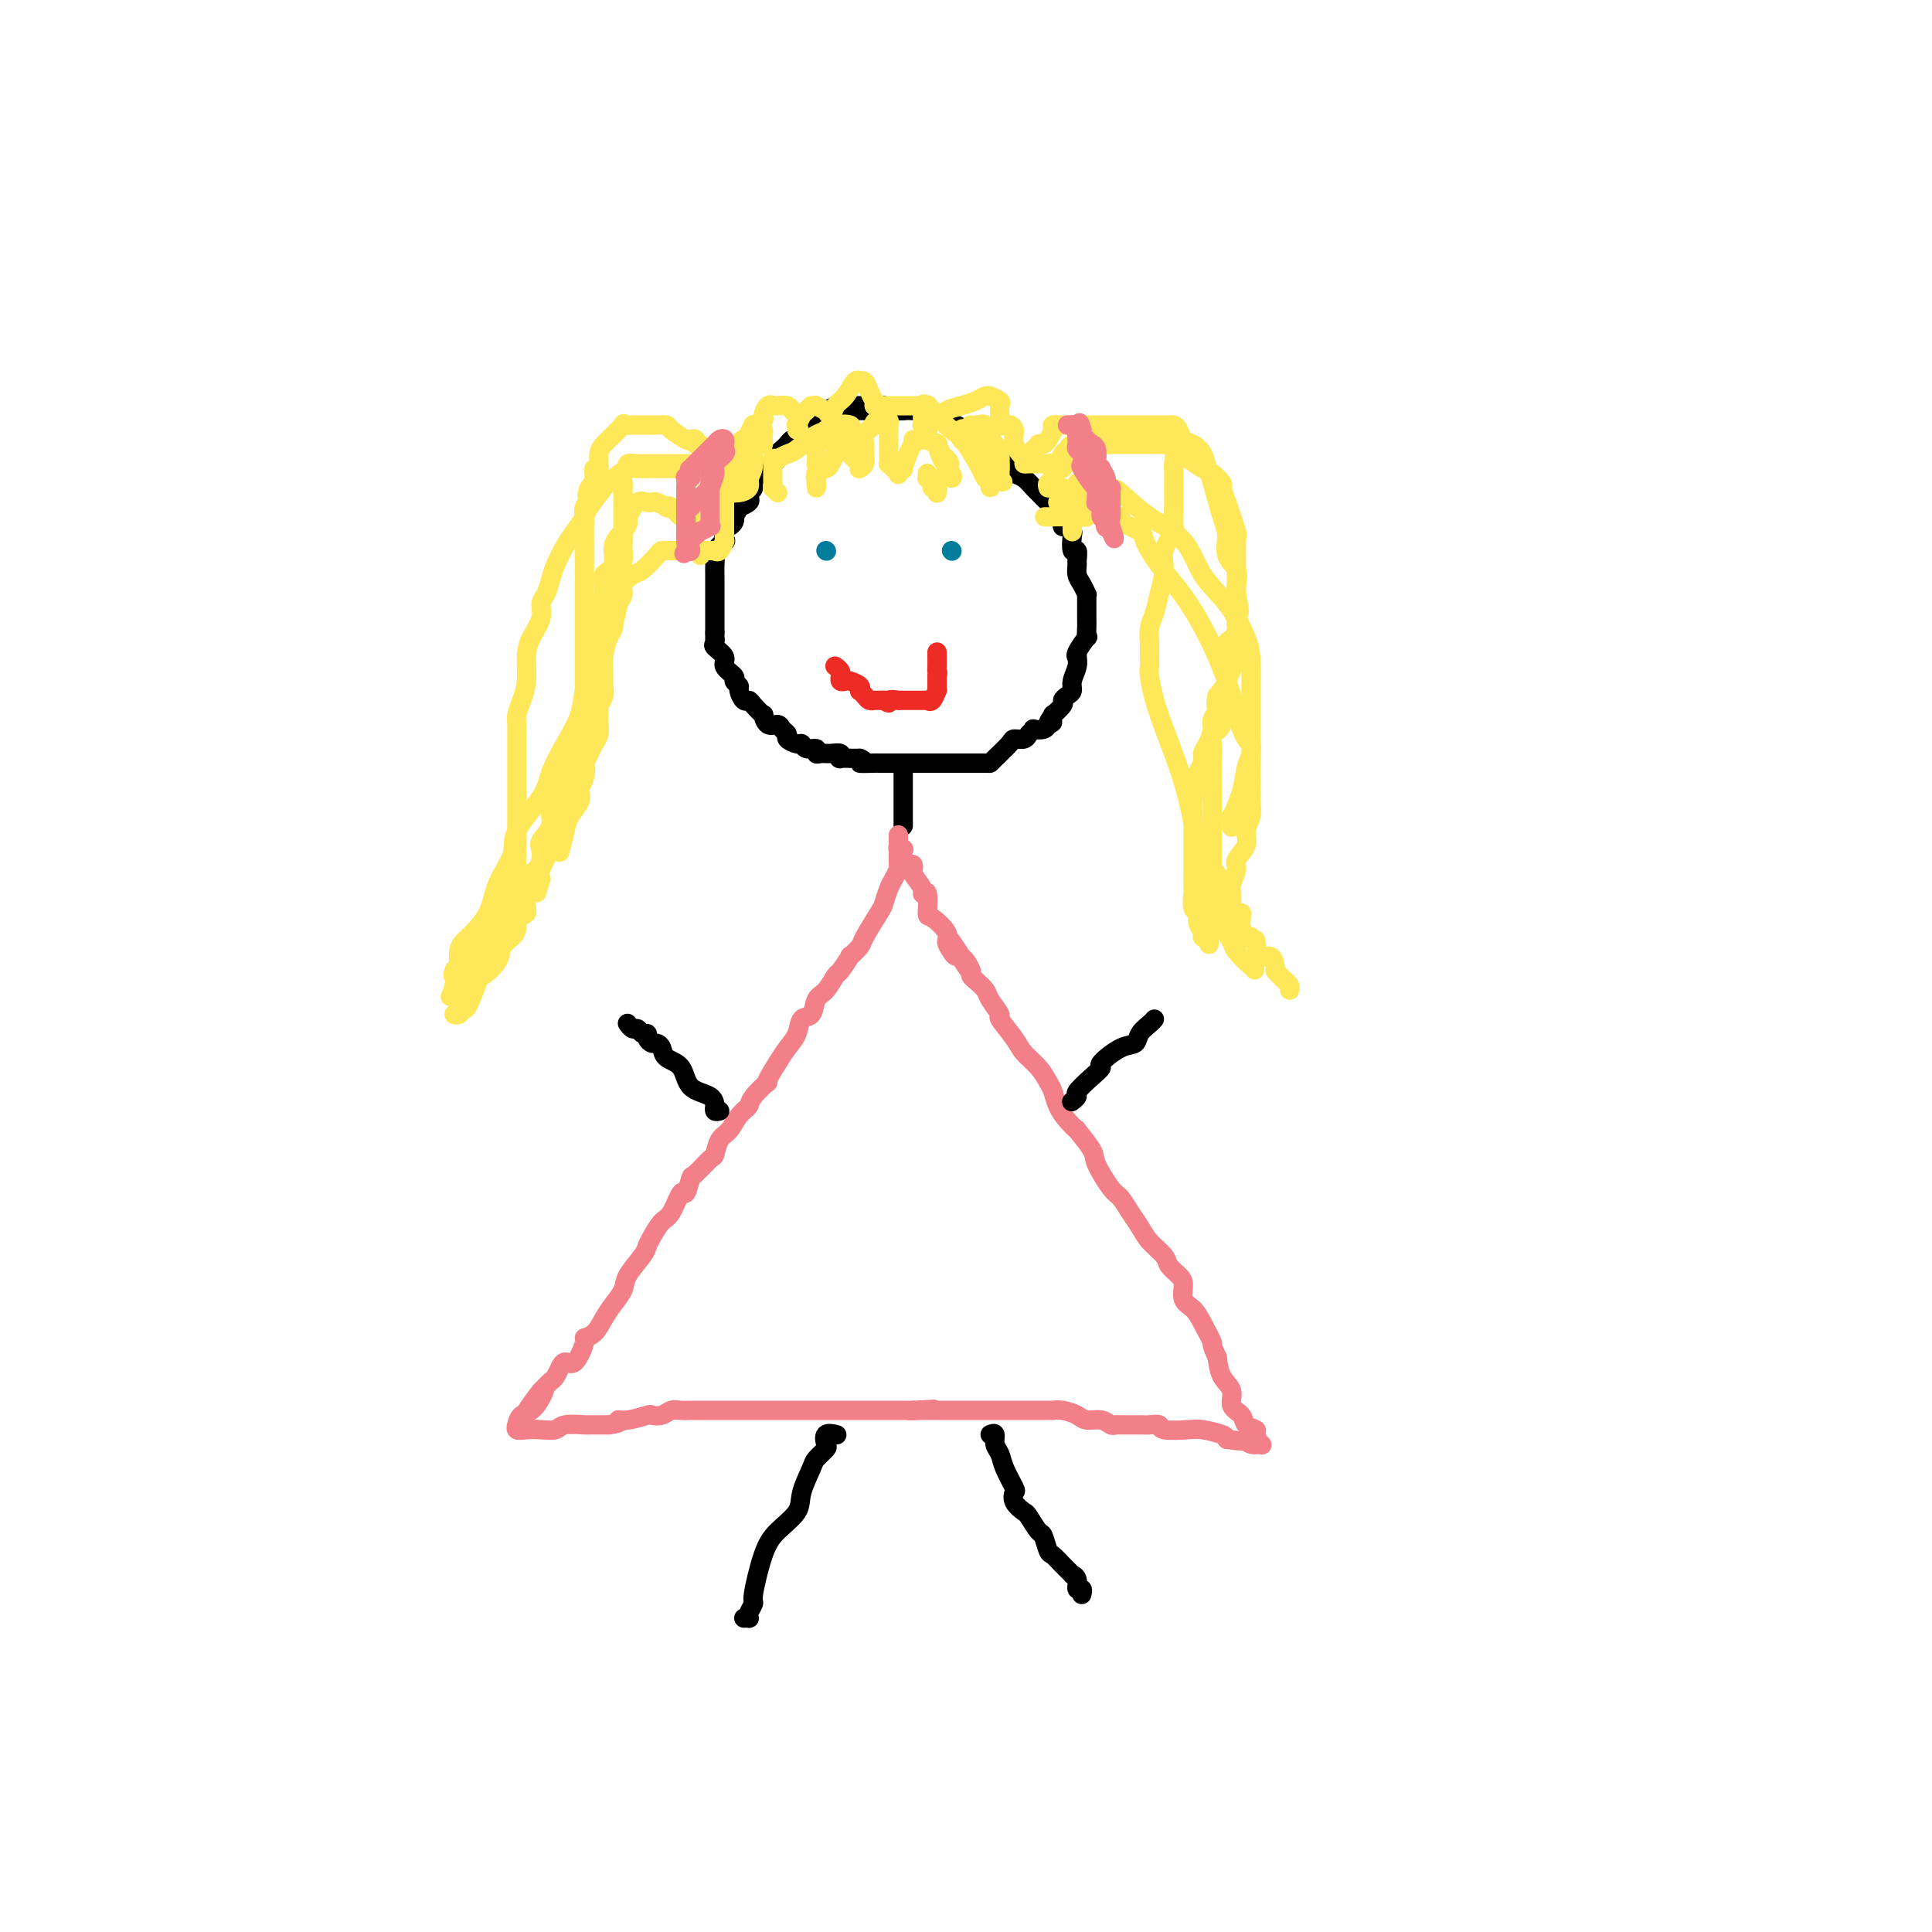 <svg viewBox='0 0 400 400' version='1.1' xmlns='http://www.w3.org/2000/svg' xmlns:xlink='http://www.w3.org/1999/xlink'><g fill='none' stroke='#000000' stroke-width='4' stroke-linecap='round' stroke-linejoin='round'><path d='M187,85c-0.333,0.008 -0.666,0.016 -1,0c-0.334,-0.016 -0.668,-0.057 -1,0c-0.332,0.057 -0.663,0.211 -1,0c-0.337,-0.211 -0.682,-0.789 -1,-1c-0.318,-0.211 -0.610,-0.057 -1,0c-0.390,0.057 -0.879,0.015 -1,0c-0.121,-0.015 0.126,-0.004 0,0c-0.126,0.004 -0.624,0.001 -1,0c-0.376,-0.001 -0.629,-0.000 -1,0c-0.371,0.000 -0.860,0.000 -1,0c-0.140,-0.000 0.069,-0.000 0,0c-0.069,0.000 -0.415,0.000 -1,0c-0.585,-0.000 -1.409,-0.001 -2,0c-0.591,0.001 -0.948,0.003 -1,0c-0.052,-0.003 0.202,-0.012 0,0c-0.202,0.012 -0.861,0.044 -1,0c-0.139,-0.044 0.243,-0.163 0,0c-0.243,0.163 -1.112,0.607 -2,1c-0.888,0.393 -1.796,0.736 -2,1c-0.204,0.264 0.296,0.448 0,1c-0.296,0.552 -1.389,1.471 -2,2c-0.611,0.529 -0.741,0.667 -1,1c-0.259,0.333 -0.647,0.863 -1,1c-0.353,0.137 -0.672,-0.117 -1,0c-0.328,0.117 -0.665,0.605 -1,1c-0.335,0.395 -0.667,0.698 -1,1'/><path d='M162,93c-1.632,1.415 -1.212,0.953 -1,1c0.212,0.047 0.217,0.604 0,1c-0.217,0.396 -0.654,0.630 -1,1c-0.346,0.370 -0.599,0.876 -1,1c-0.401,0.124 -0.948,-0.136 -1,0c-0.052,0.136 0.392,0.666 0,1c-0.392,0.334 -1.620,0.470 -2,1c-0.380,0.530 0.086,1.453 0,2c-0.086,0.547 -0.726,0.719 -1,1c-0.274,0.281 -0.182,0.672 0,1c0.182,0.328 0.455,0.595 0,1c-0.455,0.405 -1.638,0.949 -2,1c-0.362,0.051 0.096,-0.389 0,0c-0.096,0.389 -0.747,1.608 -1,2c-0.253,0.392 -0.107,-0.045 0,0c0.107,0.045 0.174,0.570 0,1c-0.174,0.430 -0.590,0.763 -1,1c-0.410,0.237 -0.814,0.377 -1,1c-0.186,0.623 -0.155,1.728 0,2c0.155,0.272 0.434,-0.288 0,0c-0.434,0.288 -1.580,1.423 -2,2c-0.420,0.577 -0.112,0.595 0,1c0.112,0.405 0.030,1.196 0,2c-0.030,0.804 -0.008,1.619 0,2c0.008,0.381 0.002,0.326 0,1c-0.002,0.674 -0.001,2.078 0,3c0.001,0.922 0.000,1.363 0,2c-0.000,0.637 -0.000,1.470 0,2c0.000,0.530 0.000,0.758 0,1c-0.000,0.242 -0.000,0.498 0,1c0.000,0.502 0.000,1.251 0,2'/><path d='M148,131c-0.009,2.805 -0.033,1.318 0,1c0.033,-0.318 0.122,0.535 0,1c-0.122,0.465 -0.454,0.544 0,1c0.454,0.456 1.695,1.288 2,2c0.305,0.712 -0.325,1.303 0,2c0.325,0.697 1.607,1.501 2,2c0.393,0.499 -0.102,0.694 0,1c0.102,0.306 0.799,0.725 1,1c0.201,0.275 -0.096,0.408 0,1c0.096,0.592 0.586,1.645 1,2c0.414,0.355 0.754,0.012 1,0c0.246,-0.012 0.398,0.308 1,1c0.602,0.692 1.652,1.758 2,2c0.348,0.242 -0.008,-0.338 0,0c0.008,0.338 0.379,1.596 1,2c0.621,0.404 1.494,-0.045 2,0c0.506,0.045 0.647,0.585 1,1c0.353,0.415 0.919,0.704 1,1c0.081,0.296 -0.325,0.600 0,1c0.325,0.400 1.379,0.896 2,1c0.621,0.104 0.810,-0.182 1,0c0.190,0.182 0.382,0.834 1,1c0.618,0.166 1.661,-0.153 2,0c0.339,0.153 -0.028,0.777 0,1c0.028,0.223 0.451,0.046 1,0c0.549,-0.046 1.225,0.040 2,0c0.775,-0.040 1.650,-0.207 2,0c0.350,0.207 0.176,0.787 0,1c-0.176,0.213 -0.355,0.057 0,0c0.355,-0.057 1.244,-0.016 2,0c0.756,0.016 1.378,0.008 2,0'/><path d='M178,157c1.838,0.691 -0.069,0.917 0,1c0.069,0.083 2.112,0.022 3,0c0.888,-0.022 0.620,-0.006 1,0c0.380,0.006 1.408,0.002 2,0c0.592,-0.002 0.747,-0.000 1,0c0.253,0.000 0.606,0.000 1,0c0.394,-0.000 0.831,-0.000 1,0c0.169,0.000 0.069,0.000 1,0c0.931,-0.000 2.893,-0.000 4,0c1.107,0.000 1.360,0.000 2,0c0.640,-0.000 1.668,-0.000 2,0c0.332,0.000 -0.033,0.000 0,0c0.033,-0.000 0.464,-0.000 1,0c0.536,0.000 1.177,0.000 2,0c0.823,-0.000 1.829,-0.001 2,0c0.171,0.001 -0.493,0.004 0,0c0.493,-0.004 2.144,-0.015 3,0c0.856,0.015 0.916,0.057 1,0c0.084,-0.057 0.193,-0.214 1,-1c0.807,-0.786 2.311,-2.200 3,-3c0.689,-0.800 0.561,-0.985 1,-1c0.439,-0.015 1.445,0.140 2,0c0.555,-0.140 0.660,-0.576 1,-1c0.340,-0.424 0.916,-0.835 1,-1c0.084,-0.165 -0.324,-0.083 0,0c0.324,0.083 1.378,0.167 2,0c0.622,-0.167 0.811,-0.583 1,-1'/><path d='M217,150c1.941,-1.108 0.295,0.121 0,0c-0.295,-0.121 0.761,-1.591 1,-2c0.239,-0.409 -0.338,0.242 0,0c0.338,-0.242 1.592,-1.376 2,-2c0.408,-0.624 -0.031,-0.737 0,-1c0.031,-0.263 0.530,-0.677 1,-1c0.470,-0.323 0.911,-0.556 1,-1c0.089,-0.444 -0.174,-1.100 0,-2c0.174,-0.900 0.786,-2.043 1,-3c0.214,-0.957 0.029,-1.729 0,-2c-0.029,-0.271 0.097,-0.040 0,0c-0.097,0.040 -0.418,-0.111 0,-1c0.418,-0.889 1.576,-2.514 2,-3c0.424,-0.486 0.114,0.169 0,0c-0.114,-0.169 -0.030,-1.162 0,-2c0.030,-0.838 0.008,-1.521 0,-2c-0.008,-0.479 -0.001,-0.754 0,-1c0.001,-0.246 -0.002,-0.464 0,-1c0.002,-0.536 0.011,-1.389 0,-2c-0.011,-0.611 -0.041,-0.980 0,-1c0.041,-0.020 0.154,0.308 0,0c-0.154,-0.308 -0.576,-1.254 -1,-2c-0.424,-0.746 -0.849,-1.293 -1,-2c-0.151,-0.707 -0.027,-1.573 0,-2c0.027,-0.427 -0.045,-0.415 0,-1c0.045,-0.585 0.205,-1.768 0,-2c-0.205,-0.232 -0.776,0.488 -1,0c-0.224,-0.488 -0.101,-2.182 0,-3c0.101,-0.818 0.181,-0.759 0,-1c-0.181,-0.241 -0.623,-0.783 -1,-1c-0.377,-0.217 -0.688,-0.108 -1,0'/><path d='M220,109c-0.765,-3.721 -0.176,-1.522 0,-1c0.176,0.522 -0.060,-0.633 0,-1c0.060,-0.367 0.415,0.052 0,0c-0.415,-0.052 -1.602,-0.576 -2,-1c-0.398,-0.424 -0.007,-0.747 0,-1c0.007,-0.253 -0.369,-0.435 -1,-1c-0.631,-0.565 -1.518,-1.514 -2,-2c-0.482,-0.486 -0.560,-0.509 -1,-1c-0.440,-0.491 -1.242,-1.451 -2,-2c-0.758,-0.549 -1.474,-0.686 -2,-1c-0.526,-0.314 -0.863,-0.805 -1,-1c-0.137,-0.195 -0.073,-0.095 0,0c0.073,0.095 0.155,0.185 0,0c-0.155,-0.185 -0.548,-0.646 -1,-1c-0.452,-0.354 -0.962,-0.602 -1,-1c-0.038,-0.398 0.398,-0.947 0,-1c-0.398,-0.053 -1.630,0.389 -2,0c-0.370,-0.389 0.122,-1.611 0,-2c-0.122,-0.389 -0.858,0.055 -1,0c-0.142,-0.055 0.309,-0.607 0,-1c-0.309,-0.393 -1.378,-0.626 -2,-1c-0.622,-0.374 -0.798,-0.887 -1,-1c-0.202,-0.113 -0.430,0.176 -1,0c-0.570,-0.176 -1.481,-0.818 -2,-1c-0.519,-0.182 -0.645,0.095 -1,0c-0.355,-0.095 -0.940,-0.560 -1,-1c-0.060,-0.440 0.404,-0.853 0,-1c-0.404,-0.147 -1.675,-0.029 -2,0c-0.325,0.029 0.297,-0.031 0,0c-0.297,0.031 -1.513,0.152 -2,0c-0.487,-0.152 -0.243,-0.576 0,-1'/><path d='M192,85c-2.147,-1.083 -1.013,-0.290 -1,0c0.013,0.290 -1.095,0.078 -2,0c-0.905,-0.078 -1.608,-0.021 -2,0c-0.392,0.021 -0.472,0.006 -1,0c-0.528,-0.006 -1.503,-0.001 -2,0c-0.497,0.001 -0.515,0.000 -1,0c-0.485,-0.000 -1.438,-0.000 -2,0c-0.562,0.000 -0.732,0.000 -1,0c-0.268,-0.000 -0.633,-0.000 -1,0c-0.367,0.000 -0.738,0.000 -1,0c-0.262,-0.000 -0.417,-0.000 -1,0c-0.583,0.000 -1.595,0.000 -2,0c-0.405,-0.000 -0.202,-0.000 0,0'/><path d='M187,160c0.000,0.479 0.000,0.958 0,1c0.000,0.042 0.000,-0.353 0,0c0.000,0.353 0.000,1.453 0,2c0.000,0.547 0.000,0.542 0,1c-0.000,0.458 -0.000,1.380 0,2c0.000,0.620 0.000,0.940 0,1c0.000,0.060 0.000,-0.138 0,0c0.000,0.138 0.000,0.611 0,1c0.000,0.389 0.000,0.692 0,1c-0.000,0.308 0.000,0.621 0,1c0.000,0.379 0.000,0.822 0,1c0.000,0.178 0.000,0.089 0,0'/></g>
<g fill='none' stroke='#F37F89' stroke-width='4' stroke-linecap='round' stroke-linejoin='round'><path d='M186,173c0.000,-0.121 0.000,-0.242 0,0c-0.000,0.242 -0.000,0.846 0,1c0.000,0.154 0.001,-0.143 0,0c-0.001,0.143 -0.003,0.724 0,1c0.003,0.276 0.012,0.247 0,1c-0.012,0.753 -0.045,2.289 0,3c0.045,0.711 0.169,0.596 0,1c-0.169,0.404 -0.631,1.327 -1,2c-0.369,0.673 -0.647,1.096 -1,2c-0.353,0.904 -0.782,2.289 -1,3c-0.218,0.711 -0.224,0.748 -1,2c-0.776,1.252 -2.320,3.720 -3,5c-0.680,1.280 -0.496,1.374 -1,2c-0.504,0.626 -1.696,1.786 -2,2c-0.304,0.214 0.279,-0.516 0,0c-0.279,0.516 -1.422,2.279 -2,3c-0.578,0.721 -0.593,0.401 -1,1c-0.407,0.599 -1.208,2.117 -2,3c-0.792,0.883 -1.577,1.132 -2,2c-0.423,0.868 -0.483,2.357 -1,3c-0.517,0.643 -1.489,0.440 -2,1c-0.511,0.560 -0.561,1.881 -1,3c-0.439,1.119 -1.268,2.034 -2,3c-0.732,0.966 -1.366,1.983 -2,3'/><path d='M161,220c-3.684,5.856 -1.893,3.996 -2,4c-0.107,0.004 -2.112,1.872 -3,3c-0.888,1.128 -0.658,1.515 -1,2c-0.342,0.485 -1.255,1.069 -2,2c-0.745,0.931 -1.320,2.208 -2,3c-0.680,0.792 -1.463,1.099 -2,2c-0.537,0.901 -0.826,2.397 -1,3c-0.174,0.603 -0.231,0.312 -1,1c-0.769,0.688 -2.251,2.356 -3,3c-0.749,0.644 -0.767,0.265 -1,1c-0.233,0.735 -0.682,2.585 -1,3c-0.318,0.415 -0.505,-0.604 -1,0c-0.495,0.604 -1.296,2.831 -2,4c-0.704,1.169 -1.310,1.278 -2,2c-0.690,0.722 -1.465,2.055 -2,3c-0.535,0.945 -0.829,1.502 -1,2c-0.171,0.498 -0.220,0.937 -1,2c-0.780,1.063 -2.291,2.750 -3,4c-0.709,1.250 -0.615,2.062 -1,3c-0.385,0.938 -1.250,2.002 -2,3c-0.750,0.998 -1.384,1.929 -2,3c-0.616,1.071 -1.215,2.282 -2,3c-0.785,0.718 -1.755,0.943 -2,1c-0.245,0.057 0.237,-0.053 0,1c-0.237,1.053 -1.191,3.270 -2,4c-0.809,0.730 -1.474,-0.026 -2,0c-0.526,0.026 -0.915,0.833 -1,1c-0.085,0.167 0.132,-0.306 0,0c-0.132,0.306 -0.612,1.390 -1,2c-0.388,0.610 -0.682,0.746 -1,1c-0.318,0.254 -0.659,0.627 -1,1'/><path d='M113,287c-7.636,10.433 -2.725,3.015 -1,1c1.725,-2.015 0.265,1.373 -1,3c-1.265,1.627 -2.334,1.494 -3,2c-0.666,0.506 -0.930,1.652 -1,2c-0.070,0.348 0.055,-0.102 0,0c-0.055,0.102 -0.288,0.756 0,1c0.288,0.244 1.097,0.080 2,0c0.903,-0.080 1.900,-0.074 3,0c1.100,0.074 2.301,0.216 3,0c0.699,-0.216 0.894,-0.790 2,-1c1.106,-0.210 3.122,-0.056 4,0c0.878,0.056 0.617,0.015 1,0c0.383,-0.015 1.411,-0.004 2,0c0.589,0.004 0.740,0.001 1,0c0.260,-0.001 0.630,-0.001 1,0'/><path d='M126,295c3.333,-0.397 2.167,-0.890 2,-1c-0.167,-0.110 0.665,0.163 2,0c1.335,-0.163 3.172,-0.762 4,-1c0.828,-0.238 0.645,-0.116 1,0c0.355,0.116 1.247,0.227 2,0c0.753,-0.227 1.366,-0.793 2,-1c0.634,-0.207 1.287,-0.055 2,0c0.713,0.055 1.484,0.015 2,0c0.516,-0.015 0.777,-0.004 1,0c0.223,0.004 0.406,0.001 1,0c0.594,-0.001 1.597,-0.000 3,0c1.403,0.000 3.205,0.000 4,0c0.795,-0.000 0.584,-0.000 1,0c0.416,0.000 1.458,0.000 2,0c0.542,-0.000 0.585,-0.000 1,0c0.415,0.000 1.204,0.000 2,0c0.796,-0.000 1.600,-0.000 3,0c1.400,0.000 3.397,0.000 4,0c0.603,-0.000 -0.187,-0.000 0,0c0.187,0.000 1.352,0.000 2,0c0.648,-0.000 0.779,-0.000 1,0c0.221,0.000 0.534,0.000 1,0c0.466,-0.000 1.087,-0.000 2,0c0.913,0.000 2.119,0.000 3,0c0.881,-0.000 1.439,-0.000 2,0c0.561,0.000 1.127,0.000 2,0c0.873,-0.000 2.054,-0.000 3,0c0.946,0.000 1.656,0.000 2,0c0.344,-0.000 0.324,-0.000 1,0c0.676,0.000 2.050,0.000 3,0c0.950,0.000 1.475,0.000 2,0'/><path d='M189,292c9.614,-0.464 2.148,-0.124 0,0c-2.148,0.124 1.022,0.033 2,0c0.978,-0.033 -0.237,-0.009 0,0c0.237,0.009 1.926,0.002 3,0c1.074,-0.002 1.533,-0.001 2,0c0.467,0.001 0.941,0.000 2,0c1.059,-0.000 2.701,-0.000 4,0c1.299,0.000 2.255,0.000 3,0c0.745,-0.000 1.279,-0.000 2,0c0.721,0.000 1.628,0.000 2,0c0.372,-0.000 0.209,-0.000 1,0c0.791,0.000 2.536,0.000 4,0c1.464,-0.000 2.646,-0.001 3,0c0.354,0.001 -0.119,0.003 0,0c0.119,-0.003 0.832,-0.011 1,0c0.168,0.011 -0.208,0.040 0,0c0.208,-0.040 1.001,-0.151 2,0c0.999,0.151 2.205,0.562 3,1c0.795,0.438 1.180,0.902 2,1c0.820,0.098 2.076,-0.170 3,0c0.924,0.170 1.517,0.778 2,1c0.483,0.222 0.855,0.059 1,0c0.145,-0.059 0.062,-0.012 1,0c0.938,0.012 2.895,-0.011 4,0c1.105,0.011 1.358,0.055 2,0c0.642,-0.055 1.675,-0.208 2,0c0.325,0.208 -0.056,0.777 1,1c1.056,0.223 3.551,0.101 5,0c1.449,-0.101 1.852,-0.181 3,0c1.148,0.181 3.042,0.623 4,1c0.958,0.377 0.979,0.688 1,1'/><path d='M254,298c6.136,0.865 4.477,0.029 4,0c-0.477,-0.029 0.228,0.749 1,1c0.772,0.251 1.611,-0.026 2,0c0.389,0.026 0.327,0.355 0,0c-0.327,-0.355 -0.919,-1.392 -1,-2c-0.081,-0.608 0.348,-0.785 0,-1c-0.348,-0.215 -1.473,-0.468 -2,-1c-0.527,-0.532 -0.456,-1.341 -1,-2c-0.544,-0.659 -1.702,-1.166 -2,-2c-0.298,-0.834 0.266,-1.994 0,-3c-0.266,-1.006 -1.362,-1.859 -2,-3c-0.638,-1.141 -0.819,-2.571 -1,-4'/><path d='M252,281c-1.521,-3.264 -0.824,-2.425 -1,-3c-0.176,-0.575 -1.226,-2.562 -2,-4c-0.774,-1.438 -1.272,-2.325 -2,-3c-0.728,-0.675 -1.685,-1.139 -2,-2c-0.315,-0.861 0.011,-2.120 0,-3c-0.011,-0.880 -0.359,-1.379 -1,-2c-0.641,-0.621 -1.575,-1.362 -2,-2c-0.425,-0.638 -0.341,-1.173 -1,-2c-0.659,-0.827 -2.062,-1.948 -3,-3c-0.938,-1.052 -1.411,-2.036 -2,-3c-0.589,-0.964 -1.293,-1.908 -2,-3c-0.707,-1.092 -1.417,-2.333 -2,-3c-0.583,-0.667 -1.041,-0.762 -2,-2c-0.959,-1.238 -2.420,-3.619 -3,-5c-0.580,-1.381 -0.277,-1.762 -1,-3c-0.723,-1.238 -2.470,-3.333 -3,-4c-0.530,-0.667 0.157,0.093 0,0c-0.157,-0.093 -1.157,-1.039 -2,-2c-0.843,-0.961 -1.528,-1.937 -2,-3c-0.472,-1.063 -0.730,-2.211 -1,-3c-0.270,-0.789 -0.554,-1.217 -1,-2c-0.446,-0.783 -1.056,-1.920 -2,-3c-0.944,-1.080 -2.221,-2.103 -3,-3c-0.779,-0.897 -1.058,-1.668 -2,-3c-0.942,-1.332 -2.546,-3.225 -3,-4c-0.454,-0.775 0.243,-0.431 0,-1c-0.243,-0.569 -1.424,-2.050 -2,-3c-0.576,-0.950 -0.546,-1.368 -1,-2c-0.454,-0.632 -1.391,-1.478 -2,-2c-0.609,-0.522 -0.888,-0.721 -1,-1c-0.112,-0.279 -0.056,-0.640 0,-1'/><path d='M201,201c-8.146,-12.556 -3.010,-3.945 -1,-1c2.010,2.945 0.895,0.224 0,-1c-0.895,-1.224 -1.571,-0.952 -2,-1c-0.429,-0.048 -0.613,-0.415 -1,-1c-0.387,-0.585 -0.978,-1.387 -1,-2c-0.022,-0.613 0.526,-1.036 0,-2c-0.526,-0.964 -2.125,-2.470 -3,-3c-0.875,-0.530 -1.027,-0.086 -1,-1c0.027,-0.914 0.231,-3.186 0,-4c-0.231,-0.814 -0.898,-0.169 -1,0c-0.102,0.169 0.362,-0.136 0,-1c-0.362,-0.864 -1.551,-2.286 -2,-3c-0.449,-0.714 -0.159,-0.721 0,-1c0.159,-0.279 0.187,-0.832 0,-1c-0.187,-0.168 -0.590,0.047 -1,0c-0.410,-0.047 -0.828,-0.356 -1,-1c-0.172,-0.644 -0.099,-1.623 0,-2c0.099,-0.377 0.223,-0.154 0,0c-0.223,0.154 -0.792,0.237 -1,0c-0.208,-0.237 -0.056,-0.795 0,-1c0.056,-0.205 0.016,-0.059 0,0c-0.016,0.059 -0.008,0.029 0,0'/></g>
<g fill='none' stroke='#FEE859' stroke-width='4' stroke-linecap='round' stroke-linejoin='round'><path d='M147,98c0.423,-0.091 0.846,-0.182 1,0c0.154,0.182 0.041,0.637 0,1c-0.041,0.363 -0.008,0.633 0,1c0.008,0.367 -0.008,0.830 0,1c0.008,0.170 0.040,0.046 0,0c-0.040,-0.046 -0.151,-0.012 0,0c0.151,0.012 0.566,0.004 1,0c0.434,-0.004 0.887,-0.004 1,0c0.113,0.004 -0.114,0.012 0,0c0.114,-0.012 0.570,-0.045 1,0c0.430,0.045 0.833,0.166 1,0c0.167,-0.166 0.097,-0.619 0,-1c-0.097,-0.381 -0.222,-0.690 0,-1c0.222,-0.310 0.791,-0.622 1,-1c0.209,-0.378 0.060,-0.822 0,-1c-0.060,-0.178 -0.030,-0.089 0,0'/><path d='M153,97c0.345,-0.621 0.208,-0.174 0,0c-0.208,0.174 -0.487,0.075 -1,0c-0.513,-0.075 -1.261,-0.126 -2,0c-0.739,0.126 -1.470,0.430 -2,1c-0.530,0.570 -0.860,1.404 -1,2c-0.140,0.596 -0.090,0.952 0,1c0.090,0.048 0.219,-0.211 0,0c-0.219,0.211 -0.786,0.893 -1,1c-0.214,0.107 -0.074,-0.361 0,0c0.074,0.361 0.082,1.553 0,2c-0.082,0.447 -0.256,0.150 0,0c0.256,-0.150 0.940,-0.154 1,0c0.060,0.154 -0.506,0.466 0,0c0.506,-0.466 2.082,-1.710 3,-2c0.918,-0.290 1.177,0.375 2,0c0.823,-0.375 2.210,-1.791 3,-3c0.790,-1.209 0.982,-2.210 1,-3c0.018,-0.790 -0.138,-1.369 0,-2c0.138,-0.631 0.569,-1.316 1,-2'/><path d='M157,92c0.535,-1.034 0.872,-0.119 1,0c0.128,0.119 0.045,-0.559 0,-1c-0.045,-0.441 -0.054,-0.647 0,-1c0.054,-0.353 0.169,-0.855 0,-1c-0.169,-0.145 -0.623,0.068 -1,0c-0.377,-0.068 -0.678,-0.415 -1,0c-0.322,0.415 -0.664,1.594 -1,2c-0.336,0.406 -0.664,0.041 -1,0c-0.336,-0.041 -0.678,0.243 -1,1c-0.322,0.757 -0.622,1.986 -1,3c-0.378,1.014 -0.832,1.812 -1,2c-0.168,0.188 -0.049,-0.233 0,0c0.049,0.233 0.030,1.120 0,2c-0.030,0.880 -0.069,1.753 0,2c0.069,0.247 0.247,-0.132 0,0c-0.247,0.132 -0.917,0.776 -1,1c-0.083,0.224 0.423,0.029 1,0c0.577,-0.029 1.226,0.109 2,0c0.774,-0.109 1.671,-0.466 2,-1c0.329,-0.534 0.088,-1.246 0,-2c-0.088,-0.754 -0.024,-1.549 0,-2c0.024,-0.451 0.007,-0.557 0,-1c-0.007,-0.443 -0.003,-1.221 0,-2'/><path d='M155,94c0.049,-0.774 0.172,-0.209 0,0c-0.172,0.209 -0.640,0.063 -1,0c-0.360,-0.063 -0.612,-0.043 -1,0c-0.388,0.043 -0.912,0.109 -1,0c-0.088,-0.109 0.260,-0.394 0,0c-0.260,0.394 -1.127,1.468 -2,2c-0.873,0.532 -1.750,0.521 -2,1c-0.250,0.479 0.129,1.449 0,2c-0.129,0.551 -0.767,0.684 -1,1c-0.233,0.316 -0.063,0.816 0,1c0.063,0.184 0.018,0.053 0,0c-0.018,-0.053 -0.009,-0.026 0,0'/><path d='M150,92c0.022,0.303 0.043,0.606 0,1c-0.043,0.394 -0.151,0.878 0,1c0.151,0.122 0.560,-0.117 1,0c0.440,0.117 0.910,0.589 1,1c0.090,0.411 -0.201,0.760 0,1c0.201,0.240 0.895,0.372 1,0c0.105,-0.372 -0.380,-1.248 0,-2c0.380,-0.752 1.626,-1.382 2,-2c0.374,-0.618 -0.125,-1.225 0,-2c0.125,-0.775 0.873,-1.718 1,-2c0.127,-0.282 -0.368,0.096 0,0c0.368,-0.096 1.600,-0.667 2,-1c0.400,-0.333 -0.032,-0.429 0,-1c0.032,-0.571 0.529,-1.617 1,-2c0.471,-0.383 0.918,-0.104 1,0c0.082,0.104 -0.200,0.031 0,0c0.200,-0.031 0.880,-0.021 1,0c0.120,0.021 -0.322,0.051 0,0c0.322,-0.051 1.407,-0.185 2,0c0.593,0.185 0.695,0.690 1,1c0.305,0.310 0.814,0.427 1,1c0.186,0.573 0.050,1.604 0,2c-0.050,0.396 -0.013,0.158 0,0c0.013,-0.158 0.004,-0.235 0,0c-0.004,0.235 -0.001,0.781 0,1c0.001,0.219 0.001,0.109 0,0'/><path d='M165,89c0.786,0.518 0.252,-0.688 0,-1c-0.252,-0.312 -0.221,0.271 0,0c0.221,-0.271 0.631,-1.394 1,-2c0.369,-0.606 0.695,-0.694 1,-1c0.305,-0.306 0.589,-0.830 1,-1c0.411,-0.170 0.951,0.012 1,0c0.049,-0.012 -0.391,-0.220 0,0c0.391,0.220 1.613,0.867 2,1c0.387,0.133 -0.062,-0.249 0,0c0.062,0.249 0.633,1.128 1,1c0.367,-0.128 0.528,-1.263 1,-2c0.472,-0.737 1.254,-1.074 2,-2c0.746,-0.926 1.457,-2.439 2,-3c0.543,-0.561 0.920,-0.171 1,0c0.080,0.171 -0.136,0.122 0,0c0.136,-0.122 0.625,-0.317 1,0c0.375,0.317 0.637,1.147 1,2c0.363,0.853 0.829,1.730 1,2c0.171,0.270 0.049,-0.066 0,0c-0.049,0.066 -0.024,0.533 0,1'/><path d='M181,84c0.799,0.774 0.796,0.207 1,0c0.204,-0.207 0.614,-0.056 1,0c0.386,0.056 0.747,0.015 1,0c0.253,-0.015 0.397,-0.004 1,0c0.603,0.004 1.666,0.001 2,0c0.334,-0.001 -0.061,-0.000 0,0c0.061,0.000 0.577,-0.001 1,0c0.423,0.001 0.754,0.003 1,0c0.246,-0.003 0.409,-0.011 1,0c0.591,0.011 1.611,0.041 2,0c0.389,-0.041 0.146,-0.154 0,0c-0.146,0.154 -0.195,0.574 0,1c0.195,0.426 0.635,0.857 1,1c0.365,0.143 0.653,-0.003 1,0c0.347,0.003 0.751,0.155 1,0c0.249,-0.155 0.344,-0.616 1,-1c0.656,-0.384 1.872,-0.692 3,-1c1.128,-0.308 2.166,-0.615 3,-1c0.834,-0.385 1.463,-0.847 2,-1c0.537,-0.153 0.981,0.003 1,0c0.019,-0.003 -0.388,-0.165 0,0c0.388,0.165 1.571,0.657 2,1c0.429,0.343 0.104,0.537 0,1c-0.104,0.463 0.013,1.196 0,2c-0.013,0.804 -0.157,1.678 0,2c0.157,0.322 0.616,0.092 1,0c0.384,-0.092 0.692,-0.046 1,0'/><path d='M209,88c0.549,0.904 -0.078,0.165 0,0c0.078,-0.165 0.861,0.243 1,1c0.139,0.757 -0.365,1.863 0,3c0.365,1.137 1.600,2.305 2,3c0.400,0.695 -0.033,0.918 0,1c0.033,0.082 0.534,0.022 1,0c0.466,-0.022 0.898,-0.006 1,0c0.102,0.006 -0.127,0.000 0,0c0.127,-0.000 0.608,0.004 1,0c0.392,-0.004 0.693,-0.017 1,0c0.307,0.017 0.618,0.063 1,0c0.382,-0.063 0.834,-0.234 1,0c0.166,0.234 0.045,0.872 0,1c-0.045,0.128 -0.013,-0.253 0,0c0.013,0.253 0.009,1.140 0,2c-0.009,0.860 -0.023,1.695 0,2c0.023,0.305 0.083,0.082 0,0c-0.083,-0.082 -0.309,-0.023 0,0c0.309,0.023 1.155,0.012 2,0'/><path d='M220,101c1.658,2.239 0.304,1.336 0,1c-0.304,-0.336 0.441,-0.105 1,0c0.559,0.105 0.933,0.083 1,0c0.067,-0.083 -0.174,-0.229 0,0c0.174,0.229 0.764,0.831 1,1c0.236,0.169 0.120,-0.096 0,0c-0.120,0.096 -0.242,0.551 0,1c0.242,0.449 0.848,0.891 1,1c0.152,0.109 -0.149,-0.114 0,0c0.149,0.114 0.750,0.567 1,1c0.250,0.433 0.149,0.848 0,1c-0.149,0.152 -0.348,0.041 -2,0c-1.652,-0.041 -4.758,-0.012 -6,0c-1.242,0.012 -0.621,0.006 0,0'/><path d='M150,102c-0.000,0.333 -0.000,0.667 0,1c0.000,0.333 0.000,0.666 0,1c-0.000,0.334 -0.000,0.668 0,1c0.000,0.332 0.000,0.662 0,1c-0.000,0.338 -0.000,0.683 0,1c0.000,0.317 0.000,0.605 0,1c-0.000,0.395 -0.000,0.899 0,1c0.000,0.101 0.001,-0.199 0,0c-0.001,0.199 -0.003,0.898 0,1c0.003,0.102 0.011,-0.393 0,0c-0.011,0.393 -0.041,1.675 0,2c0.041,0.325 0.152,-0.305 0,0c-0.152,0.305 -0.568,1.546 -1,2c-0.432,0.454 -0.880,0.122 -1,0c-0.120,-0.122 0.087,-0.036 0,0c-0.087,0.036 -0.468,0.020 -1,0c-0.532,-0.020 -1.214,-0.043 -2,0c-0.786,0.043 -1.675,0.152 -2,0c-0.325,-0.152 -0.087,-0.566 0,-1c0.087,-0.434 0.023,-0.890 0,-1c-0.023,-0.110 -0.006,0.124 0,0c0.006,-0.124 0.002,-0.607 0,-1c-0.002,-0.393 -0.001,-0.697 0,-1'/><path d='M143,110c-0.309,-0.513 -0.083,0.205 0,0c0.083,-0.205 0.022,-1.334 0,-2c-0.022,-0.666 -0.006,-0.870 0,-1c0.006,-0.130 0.002,-0.185 0,0c-0.002,0.185 -0.000,0.610 0,1c0.000,0.390 0.000,0.744 0,1c-0.000,0.256 -0.000,0.415 0,1c0.000,0.585 0.000,1.596 0,2c-0.000,0.404 -0.000,0.202 0,0'/><path d='M219,104c0.483,-0.007 0.967,-0.014 1,0c0.033,0.014 -0.383,0.049 0,0c0.383,-0.049 1.567,-0.182 2,0c0.433,0.182 0.116,0.680 0,1c-0.116,0.320 -0.031,0.464 0,1c0.031,0.536 0.008,1.464 0,2c-0.008,0.536 -0.002,0.680 0,1c0.002,0.320 0.001,0.817 0,1c-0.001,0.183 -0.000,0.052 0,0c0.000,-0.052 0.000,-0.026 0,0'/><path d='M146,97c-0.002,0.128 -0.005,0.256 0,0c0.005,-0.256 0.016,-0.896 0,-1c-0.016,-0.104 -0.061,0.327 0,0c0.061,-0.327 0.228,-1.412 0,-2c-0.228,-0.588 -0.849,-0.680 -1,-1c-0.151,-0.320 0.169,-0.869 0,-1c-0.169,-0.131 -0.827,0.154 -1,0c-0.173,-0.154 0.137,-0.749 0,-1c-0.137,-0.251 -0.722,-0.158 -1,0c-0.278,0.158 -0.249,0.382 -1,0c-0.751,-0.382 -2.281,-1.370 -3,-2c-0.719,-0.630 -0.627,-0.901 -1,-1c-0.373,-0.099 -1.210,-0.027 -2,0c-0.790,0.027 -1.534,0.007 -2,0c-0.466,-0.007 -0.655,-0.001 -1,0c-0.345,0.001 -0.846,-0.002 -1,0c-0.154,0.002 0.040,0.011 0,0c-0.040,-0.011 -0.312,-0.041 -1,0c-0.688,0.041 -1.791,0.153 -2,0c-0.209,-0.153 0.476,-0.573 0,0c-0.476,0.573 -2.112,2.137 -3,3c-0.888,0.863 -1.026,1.025 -1,1c0.026,-0.025 0.218,-0.235 0,0c-0.218,0.235 -0.846,0.917 -1,2c-0.154,1.083 0.165,2.569 0,3c-0.165,0.431 -0.814,-0.192 -1,0c-0.186,0.192 0.090,1.198 0,2c-0.090,0.802 -0.545,1.401 -1,2'/><path d='M122,101c-1.022,2.366 -0.078,1.783 0,2c0.078,0.217 -0.711,1.236 -1,2c-0.289,0.764 -0.077,1.275 0,2c0.077,0.725 0.021,1.664 0,2c-0.021,0.336 -0.006,0.068 0,1c0.006,0.932 0.001,3.064 0,4c-0.001,0.936 -0.000,0.675 0,1c0.000,0.325 0.000,1.237 0,2c-0.000,0.763 -0.000,1.377 0,2c0.000,0.623 0.000,1.254 0,2c-0.000,0.746 -0.000,1.607 0,2c0.000,0.393 0.000,0.320 0,1c-0.000,0.680 0.000,2.114 0,3c-0.000,0.886 -0.000,1.223 0,2c0.000,0.777 0.000,1.994 0,3c-0.000,1.006 -0.000,1.802 0,3c0.000,1.198 0.000,2.798 0,4c-0.000,1.202 -0.000,2.006 0,3c0.000,0.994 0.001,2.177 0,3c-0.001,0.823 -0.002,1.286 0,2c0.002,0.714 0.008,1.678 0,3c-0.008,1.322 -0.029,3.000 0,4c0.029,1.000 0.109,1.321 0,2c-0.109,0.679 -0.406,1.717 -1,3c-0.594,1.283 -1.485,2.810 -2,4c-0.515,1.190 -0.653,2.041 -1,3c-0.347,0.959 -0.902,2.025 -1,3c-0.098,0.975 0.262,1.859 0,3c-0.262,1.141 -1.148,2.538 -2,4c-0.852,1.462 -1.672,2.989 -2,4c-0.328,1.011 -0.164,1.505 0,2'/><path d='M112,182c-1.489,4.709 -0.710,2.483 -1,2c-0.290,-0.483 -1.649,0.777 -2,2c-0.351,1.223 0.305,2.410 0,3c-0.305,0.590 -1.571,0.583 -2,1c-0.429,0.417 -0.021,1.258 0,2c0.021,0.742 -0.347,1.385 -1,2c-0.653,0.615 -1.593,1.202 -2,2c-0.407,0.798 -0.280,1.806 -1,3c-0.720,1.194 -2.287,2.572 -3,3c-0.713,0.428 -0.573,-0.096 -1,1c-0.427,1.096 -1.421,3.810 -2,5c-0.579,1.190 -0.743,0.855 -1,1c-0.257,0.145 -0.608,0.770 -1,1c-0.392,0.230 -0.826,0.066 -1,0c-0.174,-0.066 -0.087,-0.033 0,0'/><path d='M144,111c-0.002,-0.455 -0.005,-0.910 0,-1c0.005,-0.090 0.016,0.186 0,0c-0.016,-0.186 -0.061,-0.833 0,-1c0.061,-0.167 0.227,0.147 0,0c-0.227,-0.147 -0.848,-0.755 -1,-1c-0.152,-0.245 0.163,-0.126 0,0c-0.163,0.126 -0.804,0.258 -1,0c-0.196,-0.258 0.054,-0.905 0,-1c-0.054,-0.095 -0.414,0.363 -1,0c-0.586,-0.363 -1.400,-1.547 -2,-2c-0.600,-0.453 -0.986,-0.173 -1,0c-0.014,0.173 0.344,0.240 0,0c-0.344,-0.240 -1.391,-0.788 -2,-1c-0.609,-0.212 -0.782,-0.088 -1,0c-0.218,0.088 -0.482,0.139 -1,0c-0.518,-0.139 -1.291,-0.468 -2,0c-0.709,0.468 -1.355,1.734 -2,3'/><path d='M130,107c-0.902,0.602 -0.159,0.608 0,1c0.159,0.392 -0.268,1.170 -1,2c-0.732,0.830 -1.768,1.711 -2,3c-0.232,1.289 0.342,2.984 0,4c-0.342,1.016 -1.598,1.352 -2,2c-0.402,0.648 0.051,1.607 0,3c-0.051,1.393 -0.605,3.220 -1,5c-0.395,1.780 -0.631,3.512 -1,5c-0.369,1.488 -0.873,2.733 -1,4c-0.127,1.267 0.121,2.558 0,4c-0.121,1.442 -0.612,3.036 -1,5c-0.388,1.964 -0.672,4.300 -1,6c-0.328,1.700 -0.699,2.766 -1,4c-0.301,1.234 -0.533,2.638 -1,4c-0.467,1.362 -1.169,2.682 -2,4c-0.831,1.318 -1.792,2.632 -2,4c-0.208,1.368 0.335,2.789 0,4c-0.335,1.211 -1.548,2.212 -2,3c-0.452,0.788 -0.143,1.365 0,2c0.143,0.635 0.121,1.329 0,2c-0.121,0.671 -0.341,1.319 -1,2c-0.659,0.681 -1.757,1.394 -2,2c-0.243,0.606 0.367,1.105 0,2c-0.367,0.895 -1.712,2.184 -2,3c-0.288,0.816 0.482,1.157 0,2c-0.482,0.843 -2.217,2.187 -3,3c-0.783,0.813 -0.616,1.096 -1,2c-0.384,0.904 -1.319,2.428 -2,3c-0.681,0.572 -1.106,0.193 -2,1c-0.894,0.807 -2.255,2.802 -3,4c-0.745,1.198 -0.872,1.599 -1,2'/><path d='M95,204c-2.861,4.159 -1.514,1.556 -1,1c0.514,-0.556 0.194,0.933 0,1c-0.194,0.067 -0.262,-1.289 0,-2c0.262,-0.711 0.856,-0.779 1,-2c0.144,-1.221 -0.160,-3.597 0,-5c0.160,-1.403 0.784,-1.835 2,-3c1.216,-1.165 3.023,-3.063 4,-5c0.977,-1.937 1.125,-3.913 2,-6c0.875,-2.087 2.478,-4.286 3,-6c0.522,-1.714 -0.035,-2.943 1,-5c1.035,-2.057 3.663,-4.940 5,-7c1.337,-2.060 1.384,-3.295 2,-5c0.616,-1.705 1.803,-3.881 3,-6c1.197,-2.119 2.404,-4.183 3,-6c0.596,-1.817 0.580,-3.389 1,-5c0.420,-1.611 1.274,-3.263 2,-5c0.726,-1.737 1.323,-3.561 2,-5c0.677,-1.439 1.435,-2.493 2,-4c0.565,-1.507 0.936,-3.467 1,-5c0.064,-1.533 -0.179,-2.638 0,-4c0.179,-1.362 0.780,-2.982 1,-4c0.220,-1.018 0.059,-1.433 0,-2c-0.059,-0.567 -0.016,-1.287 0,-2c0.016,-0.713 0.004,-1.418 0,-2c-0.004,-0.582 -0.001,-1.041 0,-2c0.001,-0.959 0.000,-2.417 0,-3c-0.000,-0.583 -0.000,-0.292 0,0'/><path d='M129,105c0.309,-3.891 0.083,-1.619 0,-1c-0.083,0.619 -0.023,-0.415 0,-1c0.023,-0.585 0.011,-0.720 0,-1c-0.011,-0.280 -0.019,-0.706 0,-1c0.019,-0.294 0.064,-0.457 0,-1c-0.064,-0.543 -0.238,-1.466 0,-2c0.238,-0.534 0.886,-0.679 1,-1c0.114,-0.321 -0.307,-0.818 0,-1c0.307,-0.182 1.343,-0.049 2,0c0.657,0.049 0.934,0.013 2,0c1.066,-0.013 2.919,-0.005 4,0c1.081,0.005 1.390,0.005 2,0c0.610,-0.005 1.520,-0.015 2,0c0.480,0.015 0.530,0.057 1,0c0.470,-0.057 1.361,-0.211 2,0c0.639,0.211 1.027,0.789 1,1c-0.027,0.211 -0.468,0.057 -1,0c-0.532,-0.057 -1.154,-0.015 -2,0c-0.846,0.015 -1.918,0.004 -3,0c-1.082,-0.004 -2.176,-0.001 -3,0c-0.824,0.001 -1.378,0.000 -2,0c-0.622,-0.000 -1.311,-0.000 -2,0'/><path d='M133,97c-2.374,0.050 -2.309,-0.325 -3,0c-0.691,0.325 -2.139,1.350 -3,2c-0.861,0.650 -1.137,0.924 -2,2c-0.863,1.076 -2.315,2.952 -3,4c-0.685,1.048 -0.603,1.266 -1,2c-0.397,0.734 -1.272,1.982 -2,3c-0.728,1.018 -1.310,1.805 -2,3c-0.690,1.195 -1.490,2.797 -2,4c-0.510,1.203 -0.732,2.005 -1,3c-0.268,0.995 -0.584,2.183 -1,3c-0.416,0.817 -0.934,1.264 -1,2c-0.066,0.736 0.319,1.761 0,3c-0.319,1.239 -1.343,2.692 -2,4c-0.657,1.308 -0.947,2.471 -1,4c-0.053,1.529 0.129,3.424 0,5c-0.129,1.576 -0.571,2.833 -1,4c-0.429,1.167 -0.847,2.244 -1,3c-0.153,0.756 -0.041,1.190 0,2c0.041,0.810 0.011,1.995 0,3c-0.011,1.005 -0.003,1.828 0,3c0.003,1.172 0.001,2.691 0,4c-0.001,1.309 -0.001,2.409 0,4c0.001,1.591 0.002,3.675 0,5c-0.002,1.325 -0.008,1.891 0,3c0.008,1.109 0.029,2.760 0,4c-0.029,1.240 -0.110,2.069 0,3c0.110,0.931 0.411,1.965 0,3c-0.411,1.035 -1.533,2.071 -2,3c-0.467,0.929 -0.280,1.750 -1,3c-0.720,1.250 -2.349,2.929 -3,4c-0.651,1.071 -0.326,1.536 0,2'/><path d='M101,194c-1.806,2.468 -3.321,2.636 -4,3c-0.679,0.364 -0.522,0.922 -1,2c-0.478,1.078 -1.590,2.675 -2,3c-0.410,0.325 -0.117,-0.621 0,-1c0.117,-0.379 0.059,-0.189 0,0'/><path d='M145,115c-0.079,-0.423 -0.157,-0.845 0,-1c0.157,-0.155 0.550,-0.042 0,0c-0.550,0.042 -2.043,0.012 -3,0c-0.957,-0.012 -1.376,-0.007 -2,0c-0.624,0.007 -1.451,0.014 -2,0c-0.549,-0.014 -0.820,-0.050 -1,0c-0.180,0.050 -0.268,0.188 -1,1c-0.732,0.812 -2.108,2.300 -3,3c-0.892,0.700 -1.300,0.611 -2,1c-0.700,0.389 -1.690,1.255 -2,2c-0.310,0.745 0.061,1.369 0,2c-0.061,0.631 -0.555,1.270 -1,2c-0.445,0.730 -0.841,1.552 -1,2c-0.159,0.448 -0.081,0.522 0,1c0.081,0.478 0.165,1.360 0,2c-0.165,0.640 -0.579,1.038 -1,2c-0.421,0.962 -0.849,2.487 -1,4c-0.151,1.513 -0.027,3.016 0,4c0.027,0.984 -0.045,1.451 0,2c0.045,0.549 0.208,1.179 0,2c-0.208,0.821 -0.787,1.834 -1,2c-0.213,0.166 -0.060,-0.514 0,0c0.060,0.514 0.027,2.221 0,3c-0.027,0.779 -0.049,0.632 0,1c0.049,0.368 0.168,1.253 0,2c-0.168,0.747 -0.622,1.355 -1,2c-0.378,0.645 -0.679,1.327 -1,2c-0.321,0.673 -0.660,1.336 -1,2'/><path d='M121,158c-1.253,5.859 -0.387,2.006 0,1c0.387,-1.006 0.293,0.836 0,2c-0.293,1.164 -0.785,1.650 -1,2c-0.215,0.350 -0.152,0.564 0,1c0.152,0.436 0.394,1.095 0,2c-0.394,0.905 -1.425,2.057 -2,3c-0.575,0.943 -0.693,1.677 -1,3c-0.307,1.323 -0.802,3.235 -1,4c-0.198,0.765 -0.099,0.382 0,0'/><path d='M214,93c-0.120,0.112 -0.240,0.224 0,0c0.240,-0.224 0.839,-0.785 1,-1c0.161,-0.215 -0.116,-0.086 0,0c0.116,0.086 0.626,0.128 1,0c0.374,-0.128 0.611,-0.427 1,-1c0.389,-0.573 0.930,-1.422 1,-2c0.070,-0.578 -0.331,-0.887 0,-1c0.331,-0.113 1.395,-0.030 2,0c0.605,0.030 0.752,0.008 1,0c0.248,-0.008 0.598,-0.002 1,0c0.402,0.002 0.857,0.001 3,0c2.143,-0.001 5.975,-0.000 8,0c2.025,0.000 2.244,-0.001 3,0c0.756,0.001 2.048,0.002 3,0c0.952,-0.002 1.564,-0.008 2,0c0.436,0.008 0.697,0.029 1,0c0.303,-0.029 0.648,-0.108 1,0c0.352,0.108 0.710,0.403 1,1c0.290,0.597 0.510,1.496 1,2c0.490,0.504 1.248,0.614 2,1c0.752,0.386 1.498,1.050 2,2c0.502,0.950 0.759,2.187 1,3c0.241,0.813 0.464,1.204 1,3c0.536,1.796 1.383,4.999 2,7c0.617,2.001 1.002,2.801 1,4c-0.002,1.199 -0.392,2.795 0,4c0.392,1.205 1.567,2.017 2,3c0.433,0.983 0.124,2.138 0,3c-0.124,0.862 -0.062,1.431 0,2'/><path d='M256,123c1.081,5.251 0.283,3.878 0,4c-0.283,0.122 -0.052,1.738 0,3c0.052,1.262 -0.075,2.169 0,3c0.075,0.831 0.352,1.584 0,3c-0.352,1.416 -1.334,3.495 -2,5c-0.666,1.505 -1.016,2.438 -1,4c0.016,1.562 0.396,3.754 0,5c-0.396,1.246 -1.570,1.548 -2,2c-0.430,0.452 -0.115,1.056 0,2c0.115,0.944 0.031,2.228 0,4c-0.031,1.772 -0.008,4.032 0,5c0.008,0.968 0.002,0.644 0,1c-0.002,0.356 -0.001,1.391 0,3c0.001,1.609 0.000,3.792 0,5c-0.000,1.208 -0.001,1.441 0,2c0.001,0.559 0.003,1.443 0,2c-0.003,0.557 -0.011,0.786 0,1c0.011,0.214 0.040,0.411 0,1c-0.040,0.589 -0.150,1.568 0,2c0.150,0.432 0.561,0.318 1,1c0.439,0.682 0.906,2.161 1,3c0.094,0.839 -0.184,1.038 0,2c0.184,0.962 0.831,2.686 1,4c0.169,1.314 -0.140,2.217 0,3c0.140,0.783 0.728,1.447 1,2c0.272,0.553 0.227,0.995 1,2c0.773,1.005 2.364,2.573 3,3c0.636,0.427 0.318,-0.286 0,-1'/><path d='M259,199c1.333,3.167 0.667,1.583 0,0'/><path d='M217,101c-0.120,-0.366 -0.240,-0.732 0,-1c0.240,-0.268 0.838,-0.439 1,-1c0.162,-0.561 -0.114,-1.512 0,-2c0.114,-0.488 0.616,-0.513 1,-1c0.384,-0.487 0.648,-1.437 1,-2c0.352,-0.563 0.791,-0.739 1,-1c0.209,-0.261 0.189,-0.606 1,-1c0.811,-0.394 2.455,-0.838 3,-1c0.545,-0.162 -0.007,-0.043 0,0c0.007,0.043 0.575,0.010 1,0c0.425,-0.010 0.708,0.003 2,0c1.292,-0.003 3.595,-0.023 5,0c1.405,0.023 1.913,0.090 3,0c1.087,-0.090 2.752,-0.338 4,0c1.248,0.338 2.079,1.260 3,2c0.921,0.740 1.931,1.297 3,2c1.069,0.703 2.197,1.553 3,2c0.803,0.447 1.280,0.493 2,1c0.720,0.507 1.681,1.477 2,2c0.319,0.523 -0.005,0.600 0,1c0.005,0.400 0.341,1.124 1,3c0.659,1.876 1.643,4.905 2,6c0.357,1.095 0.088,0.257 0,2c-0.088,1.743 0.005,6.066 0,9c-0.005,2.934 -0.107,4.480 0,6c0.107,1.520 0.422,3.015 0,4c-0.422,0.985 -1.583,1.460 -2,2c-0.417,0.540 -0.091,1.145 0,2c0.091,0.855 -0.052,1.961 0,3c0.052,1.039 0.301,2.011 0,3c-0.301,0.989 -1.150,1.994 -2,3'/><path d='M252,144c-0.555,2.590 0.058,2.567 0,3c-0.058,0.433 -0.785,1.324 -1,2c-0.215,0.676 0.083,1.137 0,2c-0.083,0.863 -0.548,2.128 -1,3c-0.452,0.872 -0.892,1.353 -1,2c-0.108,0.647 0.115,1.462 0,2c-0.115,0.538 -0.567,0.801 -1,2c-0.433,1.199 -0.848,3.336 -1,5c-0.152,1.664 -0.041,2.856 0,4c0.041,1.144 0.011,2.240 0,3c-0.011,0.760 -0.003,1.185 0,2c0.003,0.815 0.001,2.019 0,3c-0.001,0.981 -0.001,1.738 0,2c0.001,0.262 0.004,0.030 0,1c-0.004,0.970 -0.016,3.141 0,4c0.016,0.859 0.061,0.405 0,1c-0.061,0.595 -0.227,2.240 0,3c0.227,0.760 0.846,0.634 1,1c0.154,0.366 -0.155,1.222 0,2c0.155,0.778 0.776,1.476 1,2c0.224,0.524 0.050,0.872 0,1c-0.050,0.128 0.025,0.034 0,0c-0.025,-0.034 -0.150,-0.010 0,0c0.150,0.010 0.575,0.005 1,0'/><path d='M250,194c0.556,3.967 0.447,-0.614 0,-5c-0.447,-4.386 -1.230,-8.575 -2,-13c-0.770,-4.425 -1.527,-9.085 -3,-14c-1.473,-4.915 -3.663,-10.085 -5,-14c-1.337,-3.915 -1.822,-6.573 -2,-8c-0.178,-1.427 -0.048,-1.621 0,-2c0.048,-0.379 0.016,-0.943 0,-2c-0.016,-1.057 -0.016,-2.606 0,-3c0.016,-0.394 0.047,0.366 0,0c-0.047,-0.366 -0.172,-1.857 0,-3c0.172,-1.143 0.642,-1.939 1,-3c0.358,-1.061 0.604,-2.386 1,-4c0.396,-1.614 0.943,-3.517 1,-5c0.057,-1.483 -0.377,-2.547 0,-4c0.377,-1.453 1.565,-3.294 2,-4c0.435,-0.706 0.117,-0.277 0,-1c-0.117,-0.723 -0.032,-2.597 0,-4c0.032,-1.403 0.010,-2.334 0,-3c-0.010,-0.666 -0.008,-1.068 0,-2c0.008,-0.932 0.024,-2.393 0,-3c-0.024,-0.607 -0.086,-0.359 0,-1c0.086,-0.641 0.320,-2.172 0,-3c-0.320,-0.828 -1.193,-0.954 -2,-1c-0.807,-0.046 -1.548,-0.012 -2,0c-0.452,0.012 -0.616,0.003 -1,0c-0.384,-0.003 -0.990,0.002 -2,0c-1.010,-0.002 -2.425,-0.011 -4,0c-1.575,0.011 -3.309,0.041 -4,0c-0.691,-0.041 -0.340,-0.155 -1,0c-0.660,0.155 -2.330,0.577 -4,1'/><path d='M223,93c-3.199,0.388 -1.197,1.358 -1,2c0.197,0.642 -1.411,0.956 -2,1c-0.589,0.044 -0.159,-0.180 0,0c0.159,0.180 0.045,0.766 0,1c-0.045,0.234 -0.023,0.117 0,0'/><path d='M223,100c0.703,0.031 1.406,0.062 2,0c0.594,-0.062 1.079,-0.218 2,0c0.921,0.218 2.278,0.809 3,1c0.722,0.191 0.807,-0.017 2,1c1.193,1.017 3.493,3.258 6,5c2.507,1.742 5.222,2.985 7,5c1.778,2.015 2.620,4.803 4,7c1.380,2.197 3.298,3.802 5,6c1.702,2.198 3.188,4.987 4,7c0.812,2.013 0.949,3.248 1,5c0.051,1.752 0.014,4.020 0,6c-0.014,1.980 -0.007,3.673 0,5c0.007,1.327 0.014,2.289 0,3c-0.014,0.711 -0.050,1.173 0,2c0.050,0.827 0.185,2.020 0,3c-0.185,0.980 -0.691,1.748 -1,3c-0.309,1.252 -0.423,2.987 -1,5c-0.577,2.013 -1.619,4.305 -2,5c-0.381,0.695 -0.102,-0.205 0,0c0.102,0.205 0.028,1.517 0,2c-0.028,0.483 -0.008,0.138 0,0c0.008,-0.138 0.004,-0.069 0,0'/><path d='M232,107c-0.440,0.225 -0.880,0.449 0,1c0.880,0.551 3.081,1.428 4,2c0.919,0.572 0.556,0.838 1,2c0.444,1.162 1.695,3.221 3,5c1.305,1.779 2.663,3.278 4,5c1.337,1.722 2.652,3.667 4,6c1.348,2.333 2.729,5.052 4,8c1.271,2.948 2.432,6.123 3,8c0.568,1.877 0.545,2.457 1,4c0.455,1.543 1.390,4.051 2,5c0.610,0.949 0.895,0.340 1,1c0.105,0.660 0.029,2.588 0,4c-0.029,1.412 -0.012,2.307 0,3c0.012,0.693 0.019,1.186 0,2c-0.019,0.814 -0.066,1.951 0,3c0.066,1.049 0.243,2.009 0,3c-0.243,0.991 -0.906,2.012 -1,3c-0.094,0.988 0.381,1.942 0,3c-0.381,1.058 -1.619,2.220 -2,3c-0.381,0.780 0.094,1.179 0,2c-0.094,0.821 -0.758,2.065 -1,3c-0.242,0.935 -0.062,1.561 0,2c0.062,0.439 0.006,0.691 0,1c-0.006,0.309 0.037,0.673 0,1c-0.037,0.327 -0.154,0.615 0,1c0.154,0.385 0.580,0.867 1,1c0.420,0.133 0.833,-0.083 1,0c0.167,0.083 0.086,0.466 0,1c-0.086,0.534 -0.177,1.221 0,2c0.177,0.779 0.622,1.651 1,2c0.378,0.349 0.689,0.174 1,0'/><path d='M259,194c0.854,1.515 0.989,1.302 1,1c0.011,-0.302 -0.103,-0.695 0,0c0.103,0.695 0.423,2.476 1,3c0.577,0.524 1.411,-0.210 2,0c0.589,0.210 0.932,1.366 1,2c0.068,0.634 -0.139,0.748 0,1c0.139,0.252 0.626,0.642 1,1c0.374,0.358 0.636,0.684 1,1c0.364,0.316 0.829,0.624 1,1c0.171,0.376 0.049,0.822 0,1c-0.049,0.178 -0.024,0.089 0,0'/></g>
<g fill='none' stroke='#EE2B24' stroke-width='4' stroke-linecap='round' stroke-linejoin='round'><path d='M173,138c-0.114,-0.081 -0.228,-0.162 0,0c0.228,0.162 0.796,0.565 1,1c0.204,0.435 0.042,0.900 0,1c-0.042,0.100 0.035,-0.167 0,0c-0.035,0.167 -0.181,0.766 0,1c0.181,0.234 0.690,0.101 1,0c0.310,-0.101 0.422,-0.171 1,0c0.578,0.171 1.622,0.585 2,1c0.378,0.415 0.090,0.833 0,1c-0.090,0.167 0.018,0.083 0,0c-0.018,-0.083 -0.163,-0.166 0,0c0.163,0.166 0.635,0.580 1,1c0.365,0.420 0.623,0.844 1,1c0.377,0.156 0.871,0.042 1,0c0.129,-0.042 -0.109,-0.011 0,0c0.109,0.011 0.565,0.003 1,0c0.435,-0.003 0.848,-0.001 1,0c0.152,0.001 0.043,0.000 0,0c-0.043,-0.000 -0.022,-0.000 0,0'/><path d='M183,145c1.647,1.083 0.766,0.290 1,0c0.234,-0.290 1.583,-0.078 2,0c0.417,0.078 -0.096,0.021 0,0c0.096,-0.021 0.803,-0.006 1,0c0.197,0.006 -0.115,0.001 0,0c0.115,-0.001 0.658,-0.000 1,0c0.342,0.000 0.483,-0.000 1,0c0.517,0.000 1.409,0.002 2,0c0.591,-0.002 0.880,-0.008 1,0c0.120,0.008 0.071,0.031 0,0c-0.071,-0.031 -0.163,-0.116 0,0c0.163,0.116 0.579,0.434 1,0c0.421,-0.434 0.845,-1.619 1,-2c0.155,-0.381 0.042,0.042 0,0c-0.042,-0.042 -0.011,-0.550 0,-1c0.011,-0.450 0.003,-0.842 0,-1c-0.003,-0.158 -0.001,-0.081 0,0c0.001,0.081 0.000,0.166 0,0c-0.000,-0.166 -0.000,-0.583 0,-1'/><path d='M194,140c0.309,-0.967 0.083,-0.886 0,-1c-0.083,-0.114 -0.022,-0.423 0,-1c0.022,-0.577 0.006,-1.423 0,-2c-0.006,-0.577 -0.002,-0.886 0,-1c0.002,-0.114 0.000,-0.033 0,0c-0.000,0.033 -0.000,0.016 0,0'/></g>
<g fill='none' stroke='#007C9C' stroke-width='4' stroke-linecap='round' stroke-linejoin='round'><path d='M171,114c0.000,0.000 0.100,0.100 0.1,0.1'/><path d='M197,114c0.000,0.000 0.100,0.100 0.1,0.1'/></g>
<g fill='none' stroke='#000000' stroke-width='4' stroke-linecap='round' stroke-linejoin='round'><path d='M222,228c0.036,-0.028 0.071,-0.055 0,0c-0.071,0.055 -0.249,0.193 0,0c0.249,-0.193 0.925,-0.718 1,-1c0.075,-0.282 -0.451,-0.321 0,-1c0.451,-0.679 1.879,-1.998 3,-3c1.121,-1.002 1.934,-1.686 2,-2c0.066,-0.314 -0.617,-0.259 0,-1c0.617,-0.741 2.533,-2.279 4,-3c1.467,-0.721 2.484,-0.624 3,-1c0.516,-0.376 0.530,-1.224 1,-2c0.470,-0.776 1.396,-1.478 2,-2c0.604,-0.522 0.887,-0.863 1,-1c0.113,-0.137 0.057,-0.068 0,0'/><path d='M149,230c-0.423,0.109 -0.845,0.219 -1,0c-0.155,-0.219 -0.041,-0.766 0,-1c0.041,-0.234 0.010,-0.153 0,0c-0.010,0.153 0.001,0.379 0,0c-0.001,-0.379 -0.013,-1.362 -1,-2c-0.987,-0.638 -2.947,-0.931 -4,-2c-1.053,-1.069 -1.199,-2.913 -2,-4c-0.801,-1.087 -2.257,-1.418 -3,-2c-0.743,-0.582 -0.773,-1.414 -1,-2c-0.227,-0.586 -0.652,-0.927 -1,-1c-0.348,-0.073 -0.618,0.120 -1,0c-0.382,-0.120 -0.876,-0.553 -1,-1c-0.124,-0.447 0.121,-0.908 0,-1c-0.121,-0.092 -0.607,0.185 -1,0c-0.393,-0.185 -0.693,-0.833 -1,-1c-0.307,-0.167 -0.621,0.147 -1,0c-0.379,-0.147 -0.823,-0.756 -1,-1c-0.177,-0.244 -0.089,-0.122 0,0'/><path d='M173,297c0.222,0.056 0.445,0.113 0,0c-0.445,-0.113 -1.557,-0.395 -2,0c-0.443,0.395 -0.217,1.466 0,2c0.217,0.534 0.426,0.529 0,1c-0.426,0.471 -1.486,1.416 -2,2c-0.514,0.584 -0.483,0.805 -1,2c-0.517,1.195 -1.582,3.364 -2,5c-0.418,1.636 -0.188,2.738 -1,4c-0.812,1.262 -2.666,2.684 -4,4c-1.334,1.316 -2.147,2.524 -3,5c-0.853,2.476 -1.744,6.219 -2,8c-0.256,1.781 0.124,1.602 0,2c-0.124,0.398 -0.751,1.375 -1,2c-0.249,0.625 -0.118,0.900 0,1c0.118,0.100 0.224,0.027 0,0c-0.224,-0.027 -0.778,-0.008 -1,0c-0.222,0.008 -0.111,0.004 0,0'/><path d='M205,297c0.449,-0.182 0.898,-0.364 1,0c0.102,0.364 -0.144,1.273 0,2c0.144,0.727 0.678,1.272 1,2c0.322,0.728 0.433,1.638 1,3c0.567,1.362 1.590,3.175 2,4c0.410,0.825 0.208,0.663 0,1c-0.208,0.337 -0.421,1.173 0,2c0.421,0.827 1.475,1.644 2,2c0.525,0.356 0.521,0.252 1,1c0.479,0.748 1.440,2.350 2,3c0.560,0.650 0.718,0.350 1,1c0.282,0.650 0.687,2.251 1,3c0.313,0.749 0.533,0.647 1,1c0.467,0.353 1.182,1.160 2,2c0.818,0.840 1.740,1.713 2,2c0.260,0.287 -0.140,-0.010 0,0c0.140,0.010 0.822,0.329 1,1c0.178,0.671 -0.148,1.695 0,2c0.148,0.305 0.771,-0.110 1,0c0.229,0.110 0.066,0.746 0,1c-0.066,0.254 -0.033,0.127 0,0'/></g>
<g fill='none' stroke='#F37F89' stroke-width='4' stroke-linecap='round' stroke-linejoin='round'><path d='M147,94c-0.000,0.777 -0.000,1.555 0,2c0.000,0.445 0.000,0.558 0,1c-0.000,0.442 -0.000,1.214 0,2c0.000,0.786 0.000,1.587 0,2c-0.000,0.413 -0.000,0.438 0,1c0.000,0.562 0.000,1.660 0,2c-0.000,0.340 -0.001,-0.076 0,0c0.001,0.076 0.002,0.646 0,1c-0.002,0.354 -0.009,0.491 0,1c0.009,0.509 0.033,1.389 0,2c-0.033,0.611 -0.122,0.954 0,1c0.122,0.046 0.454,-0.205 0,0c-0.454,0.205 -1.693,0.864 -2,1c-0.307,0.136 0.320,-0.252 0,0c-0.320,0.252 -1.586,1.145 -2,2c-0.414,0.855 0.025,1.673 0,2c-0.025,0.327 -0.512,0.164 -1,0'/><path d='M142,114c-0.774,1.018 -0.207,0.564 0,0c0.207,-0.564 0.056,-1.239 0,-2c-0.056,-0.761 -0.015,-1.608 0,-3c0.015,-1.392 0.004,-3.327 0,-4c-0.004,-0.673 -0.001,-0.083 0,0c0.001,0.083 -0.001,-0.342 0,-1c0.001,-0.658 0.004,-1.549 0,-2c-0.004,-0.451 -0.015,-0.463 0,-1c0.015,-0.537 0.057,-1.598 0,-2c-0.057,-0.402 -0.214,-0.144 0,0c0.214,0.144 0.799,0.173 1,0c0.201,-0.173 0.019,-0.548 0,-1c-0.019,-0.452 0.124,-0.982 0,-1c-0.124,-0.018 -0.514,0.475 0,0c0.514,-0.475 1.931,-1.918 3,-3c1.069,-1.082 1.789,-1.804 2,-2c0.211,-0.196 -0.088,0.133 0,0c0.088,-0.133 0.561,-0.727 1,-1c0.439,-0.273 0.842,-0.224 1,0c0.158,0.224 0.072,0.625 0,1c-0.072,0.375 -0.129,0.725 0,1c0.129,0.275 0.442,0.474 0,1c-0.442,0.526 -1.641,1.377 -2,2c-0.359,0.623 0.122,1.018 0,2c-0.122,0.982 -0.847,2.552 -1,3c-0.153,0.448 0.267,-0.226 0,0c-0.267,0.226 -1.219,1.350 -2,2c-0.781,0.650 -1.390,0.825 -2,1'/><path d='M143,104c-1.083,1.774 -0.292,1.208 0,1c0.292,-0.208 0.083,-0.060 0,0c-0.083,0.060 -0.042,0.030 0,0'/><path d='M221,88c0.845,-0.059 1.689,-0.118 2,0c0.311,0.118 0.087,0.412 0,1c-0.087,0.588 -0.037,1.471 0,2c0.037,0.529 0.061,0.703 0,1c-0.061,0.297 -0.206,0.717 0,1c0.206,0.283 0.763,0.429 1,1c0.237,0.571 0.155,1.566 0,2c-0.155,0.434 -0.381,0.306 0,1c0.381,0.694 1.369,2.210 2,3c0.631,0.790 0.905,0.855 1,1c0.095,0.145 0.010,0.371 0,1c-0.010,0.629 0.053,1.660 0,2c-0.053,0.340 -0.224,-0.010 0,0c0.224,0.010 0.844,0.380 1,1c0.156,0.620 -0.151,1.490 0,2c0.151,0.510 0.759,0.659 1,1c0.241,0.341 0.116,0.875 0,1c-0.116,0.125 -0.224,-0.159 0,0c0.224,0.159 0.778,0.760 1,1c0.222,0.240 0.111,0.120 0,0'/><path d='M230,110c1.392,3.265 0.373,0.428 0,-1c-0.373,-1.428 -0.100,-1.447 0,-2c0.100,-0.553 0.026,-1.641 0,-2c-0.026,-0.359 -0.006,0.010 0,0c0.006,-0.010 -0.002,-0.398 0,-1c0.002,-0.602 0.016,-1.417 0,-2c-0.016,-0.583 -0.061,-0.935 0,-1c0.061,-0.065 0.228,0.155 0,0c-0.228,-0.155 -0.849,-0.686 -1,-1c-0.151,-0.314 0.170,-0.412 0,-1c-0.170,-0.588 -0.829,-1.667 -1,-2c-0.171,-0.333 0.148,0.078 0,0c-0.148,-0.078 -0.762,-0.647 -1,-1c-0.238,-0.353 -0.102,-0.491 0,-1c0.102,-0.509 0.168,-1.389 0,-2c-0.168,-0.611 -0.571,-0.955 -1,-1c-0.429,-0.045 -0.885,0.207 -1,0c-0.115,-0.207 0.112,-0.875 0,-1c-0.112,-0.125 -0.563,0.292 -1,0c-0.437,-0.292 -0.859,-1.295 -1,-2c-0.141,-0.705 0.001,-1.113 0,-1c-0.001,0.113 -0.143,0.747 0,1c0.143,0.253 0.572,0.127 1,0'/><path d='M224,89c-0.971,-3.142 -0.400,-0.497 0,1c0.400,1.497 0.628,1.847 1,2c0.372,0.153 0.888,0.111 1,0c0.112,-0.111 -0.180,-0.289 0,0c0.180,0.289 0.832,1.047 1,2c0.168,0.953 -0.147,2.101 0,3c0.147,0.899 0.757,1.549 1,2c0.243,0.451 0.118,0.702 0,1c-0.118,0.298 -0.228,0.643 0,1c0.228,0.357 0.793,0.724 1,1c0.207,0.276 0.055,0.460 0,1c-0.055,0.540 -0.015,1.438 0,2c0.015,0.562 0.004,0.790 0,1c-0.004,0.210 -0.001,0.403 0,1c0.001,0.597 0.000,1.599 0,2c-0.000,0.401 -0.000,0.200 0,0'/></g>
<g fill='none' stroke='#FEE859' stroke-width='4' stroke-linecap='round' stroke-linejoin='round'><path d='M161,102c-0.423,-0.418 -0.845,-0.836 -1,-1c-0.155,-0.164 -0.041,-0.072 0,0c0.041,0.072 0.011,0.126 0,0c-0.011,-0.126 -0.003,-0.430 0,-1c0.003,-0.570 0.001,-1.406 0,-2c-0.001,-0.594 -0.001,-0.948 0,-1c0.001,-0.052 0.004,0.196 0,0c-0.004,-0.196 -0.015,-0.837 0,-1c0.015,-0.163 0.055,0.154 0,0c-0.055,-0.154 -0.204,-0.777 0,-1c0.204,-0.223 0.763,-0.047 1,0c0.237,0.047 0.153,-0.037 0,0c-0.153,0.037 -0.375,0.193 0,0c0.375,-0.193 1.345,-0.736 2,-1c0.655,-0.264 0.993,-0.250 2,-1c1.007,-0.750 2.682,-2.263 4,-3c1.318,-0.737 2.278,-0.698 3,-1c0.722,-0.302 1.206,-0.943 1,-1c-0.206,-0.057 -1.103,0.472 -2,1'/><path d='M171,89c1.669,-0.752 0.342,0.366 0,1c-0.342,0.634 0.301,0.782 0,1c-0.301,0.218 -1.545,0.505 -2,1c-0.455,0.495 -0.122,1.197 0,2c0.122,0.803 0.033,1.706 0,2c-0.033,0.294 -0.009,-0.022 0,0c0.009,0.022 0.003,0.382 0,1c-0.003,0.618 -0.003,1.493 0,2c0.003,0.507 0.008,0.644 0,1c-0.008,0.356 -0.027,0.931 0,1c0.027,0.069 0.102,-0.367 0,-1c-0.102,-0.633 -0.381,-1.461 0,-2c0.381,-0.539 1.423,-0.788 2,-1c0.577,-0.212 0.691,-0.385 1,-1c0.309,-0.615 0.815,-1.671 1,-2c0.185,-0.329 0.050,0.070 0,0c-0.050,-0.070 -0.013,-0.610 0,-1c0.013,-0.390 0.004,-0.630 0,-1c-0.004,-0.370 -0.001,-0.869 0,-1c0.001,-0.131 0.000,0.105 0,0c-0.000,-0.105 -0.000,-0.553 0,-1'/><path d='M173,90c0.878,-1.560 1.072,-0.961 1,-1c-0.072,-0.039 -0.411,-0.716 0,-1c0.411,-0.284 1.572,-0.175 2,0c0.428,0.175 0.122,0.418 0,1c-0.122,0.582 -0.061,1.505 0,2c0.061,0.495 0.121,0.564 0,1c-0.121,0.436 -0.425,1.241 0,2c0.425,0.759 1.577,1.472 2,2c0.423,0.528 0.117,0.871 0,1c-0.117,0.129 -0.046,0.043 0,0c0.046,-0.043 0.065,-0.042 0,0c-0.065,0.042 -0.215,0.124 0,0c0.215,-0.124 0.795,-0.456 1,-1c0.205,-0.544 0.034,-1.300 0,-2c-0.034,-0.700 0.068,-1.342 0,-2c-0.068,-0.658 -0.305,-1.331 0,-2c0.305,-0.669 1.153,-1.335 2,-2'/><path d='M181,88c0.342,-1.193 -0.302,-0.177 0,0c0.302,0.177 1.549,-0.485 2,-1c0.451,-0.515 0.107,-0.882 0,-1c-0.107,-0.118 0.024,0.012 0,0c-0.024,-0.012 -0.203,-0.167 0,0c0.203,0.167 0.786,0.656 1,1c0.214,0.344 0.057,0.542 0,1c-0.057,0.458 -0.015,1.174 0,2c0.015,0.826 0.003,1.761 0,2c-0.003,0.239 0.003,-0.219 0,0c-0.003,0.219 -0.016,1.116 0,2c0.016,0.884 0.061,1.757 0,2c-0.061,0.243 -0.228,-0.144 0,0c0.228,0.144 0.850,0.819 1,1c0.150,0.181 -0.171,-0.131 0,0c0.171,0.131 0.833,0.705 1,1c0.167,0.295 -0.162,0.310 0,0c0.162,-0.310 0.814,-0.945 1,-1c0.186,-0.055 -0.094,0.470 0,0c0.094,-0.470 0.564,-1.934 1,-3c0.436,-1.066 0.839,-1.733 1,-2c0.161,-0.267 0.081,-0.133 0,0'/><path d='M189,92c0.569,-1.000 -0.007,-1.001 0,-1c0.007,0.001 0.598,0.005 1,0c0.402,-0.005 0.615,-0.018 1,0c0.385,0.018 0.943,0.068 1,0c0.057,-0.068 -0.387,-0.252 0,0c0.387,0.252 1.606,0.942 2,1c0.394,0.058 -0.038,-0.516 0,0c0.038,0.516 0.546,2.124 1,3c0.454,0.876 0.853,1.022 1,1c0.147,-0.022 0.043,-0.212 0,0c-0.043,0.212 -0.025,0.824 0,1c0.025,0.176 0.055,-0.085 0,0c-0.055,0.085 -0.197,0.517 0,1c0.197,0.483 0.733,1.016 1,1c0.267,-0.016 0.264,-0.581 0,-1c-0.264,-0.419 -0.790,-0.691 -1,-1c-0.210,-0.309 -0.105,-0.654 0,-1'/><path d='M196,96c1.128,0.421 0.448,-0.527 0,-1c-0.448,-0.473 -0.663,-0.471 -1,-1c-0.337,-0.529 -0.794,-1.590 -1,-2c-0.206,-0.410 -0.161,-0.170 0,0c0.161,0.170 0.436,0.271 0,0c-0.436,-0.271 -1.585,-0.914 -2,-1c-0.415,-0.086 -0.097,0.384 0,0c0.097,-0.384 -0.027,-1.623 0,-2c0.027,-0.377 0.203,0.106 0,0c-0.203,-0.106 -0.786,-0.802 -1,-1c-0.214,-0.198 -0.057,0.102 0,0c0.057,-0.102 0.016,-0.604 0,-1c-0.016,-0.396 -0.008,-0.684 0,-1c0.008,-0.316 0.016,-0.658 0,-1c-0.016,-0.342 -0.056,-0.684 0,-1c0.056,-0.316 0.210,-0.607 1,0c0.790,0.607 2.218,2.112 3,3c0.782,0.888 0.917,1.158 2,2c1.083,0.842 3.113,2.254 4,3c0.887,0.746 0.630,0.825 1,1c0.370,0.175 1.367,0.445 2,1c0.633,0.555 0.902,1.396 1,2c0.098,0.604 0.026,0.970 0,1c-0.026,0.030 -0.008,-0.277 0,0c0.008,0.277 0.004,1.139 0,2'/><path d='M205,99c0.154,0.732 0.038,0.064 0,0c-0.038,-0.064 0.003,0.478 0,1c-0.003,0.522 -0.050,1.026 0,1c0.050,-0.026 0.195,-0.580 0,-1c-0.195,-0.420 -0.732,-0.704 -1,-1c-0.268,-0.296 -0.269,-0.605 -1,-2c-0.731,-1.395 -2.194,-3.878 -3,-5c-0.806,-1.122 -0.955,-0.883 -1,-1c-0.045,-0.117 0.015,-0.591 0,-1c-0.015,-0.409 -0.106,-0.752 0,-1c0.106,-0.248 0.410,-0.401 1,0c0.590,0.401 1.467,1.355 2,2c0.533,0.645 0.721,0.980 1,1c0.279,0.020 0.649,-0.275 1,0c0.351,0.275 0.682,1.121 1,2c0.318,0.879 0.621,1.792 1,2c0.379,0.208 0.833,-0.290 1,0c0.167,0.290 0.048,1.369 0,2c-0.048,0.631 -0.024,0.816 0,1'/><path d='M207,99c1.238,1.535 0.332,0.374 0,0c-0.332,-0.374 -0.089,0.039 0,0c0.089,-0.039 0.024,-0.531 0,-1c-0.024,-0.469 -0.006,-0.916 0,-1c0.006,-0.084 -0.001,0.195 0,0c0.001,-0.195 0.010,-0.864 0,-1c-0.010,-0.136 -0.039,0.261 0,0c0.039,-0.261 0.147,-1.180 0,-2c-0.147,-0.820 -0.548,-1.540 -1,-2c-0.452,-0.460 -0.956,-0.659 -1,-1c-0.044,-0.341 0.373,-0.822 0,-1c-0.373,-0.178 -1.535,-0.051 -2,0c-0.465,0.051 -0.232,0.025 0,0'/><path d='M201,88c0.014,0.004 0.028,0.008 0,0c-0.028,-0.008 -0.098,-0.027 0,0c0.098,0.027 0.365,0.100 1,0c0.635,-0.100 1.638,-0.373 2,0c0.362,0.373 0.083,1.392 0,2c-0.083,0.608 0.030,0.807 0,1c-0.030,0.193 -0.201,0.381 0,1c0.201,0.619 0.776,1.668 1,2c0.224,0.332 0.099,-0.055 0,0c-0.099,0.055 -0.171,0.551 0,1c0.171,0.449 0.584,0.852 1,1c0.416,0.148 0.833,0.042 1,0c0.167,-0.042 0.083,-0.021 0,0'/><path d='M192,98c0.033,0.444 0.065,0.889 0,1c-0.065,0.111 -0.228,-0.110 0,0c0.228,0.110 0.846,0.551 1,1c0.154,0.449 -0.155,0.905 0,1c0.155,0.095 0.773,-0.170 1,0c0.227,0.170 0.061,0.777 0,1c-0.061,0.223 -0.017,0.064 0,0c0.017,-0.064 0.009,-0.032 0,0'/></g>
</svg>